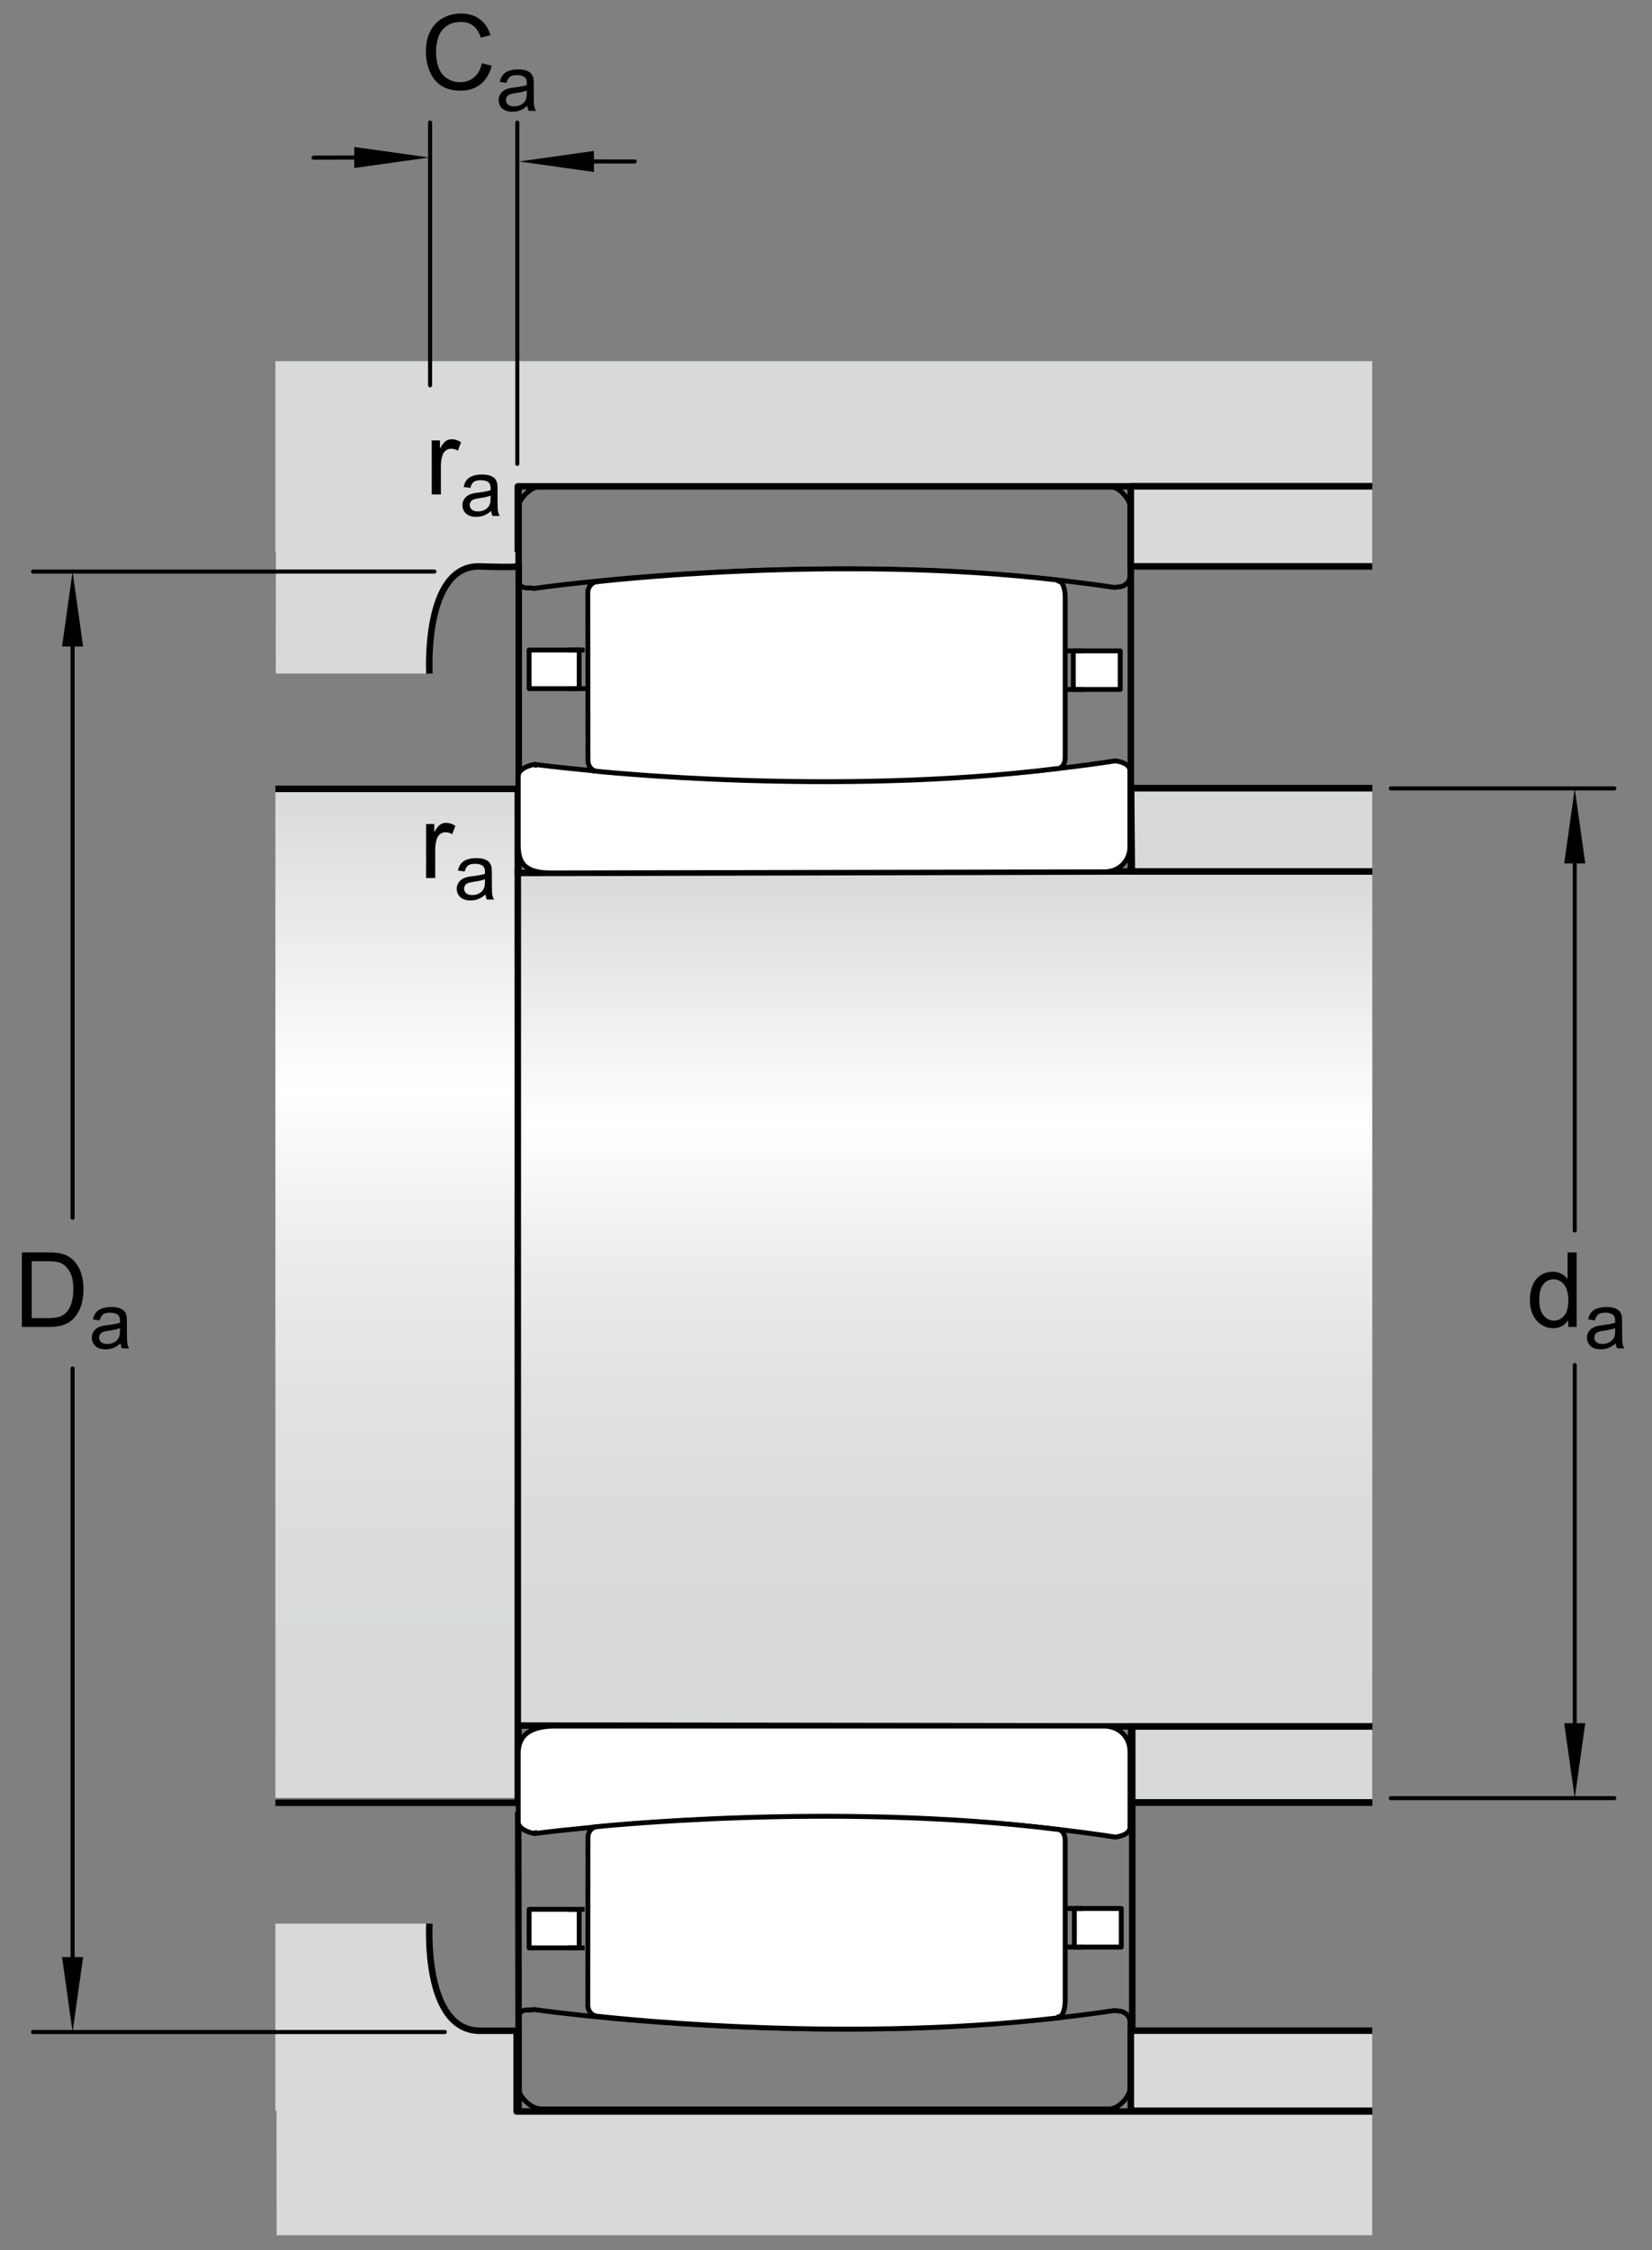 <?xml version="1.0" encoding="utf-8"?>
<!-- Generator: Adobe Illustrator 15.1.0, SVG Export Plug-In . SVG Version: 6.00 Build 0)  -->
<!DOCTYPE svg PUBLIC "-//W3C//DTD SVG 1.1//EN" "http://www.w3.org/Graphics/SVG/1.1/DTD/svg11.dtd">
<svg version="1.1" id="Lager_1" xmlns="http://www.w3.org/2000/svg" xmlns:xlink="http://www.w3.org/1999/xlink" x="0px" y="0px"
	 width="190.497px" height="259.312px" viewBox="0 0 190.497 259.312" enable-background="new 0 0 190.497 259.312"
	 xml:space="preserve">
<rect x="0" y="0" width="190.497" height="259.312" fill="#808080" stroke="none"/>
<linearGradient id="SVGID_1_" gradientUnits="userSpaceOnUse" x1="45.624" y1="90.593" x2="45.624" y2="207.475">
	<stop  offset="0" style="stop-color:#D8D9D9"/>
	<stop  offset="0.3" style="stop-color:#FFFFFF"/>
	<stop  offset="0.441" style="stop-color:#EEEEEE"/>
	<stop  offset="0.597" style="stop-color:#E2E2E2"/>
	<stop  offset="0.771" style="stop-color:#DBDBDB"/>
	<stop  offset="1" style="stop-color:#D8D9D9"/>
</linearGradient>
<rect x="31.757" y="90.919" fill="url(#SVGID_1_)" width="27.734" height="116.276"/>
<linearGradient id="SVGID_2_" gradientUnits="userSpaceOnUse" x1="109.003" y1="100.218" x2="109.003" y2="198.946">
	<stop  offset="0" style="stop-color:#D8D9D9"/>
	<stop  offset="0.3" style="stop-color:#FFFFFF"/>
	<stop  offset="0.441" style="stop-color:#EEEEEE"/>
	<stop  offset="0.597" style="stop-color:#E2E2E2"/>
	<stop  offset="0.771" style="stop-color:#DBDBDB"/>
	<stop  offset="1" style="stop-color:#D8D9D9"/>
</linearGradient>
<rect x="59.769" y="100.494" fill="url(#SVGID_2_)" width="98.469" height="98.471"/>
<g>
	<g>
		<g>
			<g>
				
					<line fill="none" stroke="#000000" stroke-width="0.748" stroke-linejoin="round" stroke-miterlimit="1" x1="59.708" y1="198.812" x2="59.708" y2="148.518"/>
				
					<line fill="none" stroke="#000000" stroke-width="0.748" stroke-linejoin="round" stroke-miterlimit="1" x1="59.708" y1="100.206" x2="59.708" y2="148.518"/>
				<polygon fill="#D8D9D9" points="31.757,63.638 59.573,63.631 59.573,56.05 158.237,56.05 158.237,41.627 31.757,41.627 				"/>
				<polygon fill="#D8D9D9" points="31.886,234.129 59.573,234.133 59.573,243.342 158.237,243.342 158.237,257.6 31.899,257.6 				
					"/>
				<polyline fill="#D8D9D9" stroke="#000000" stroke-width="0.748" stroke-linejoin="round" stroke-miterlimit="1" points="
					158.237,207.738 130.349,207.738 130.438,198.965 158.237,198.965 				"/>
				<polyline fill="#D8D9D9" stroke="#000000" stroke-width="0.748" stroke-linejoin="round" stroke-miterlimit="1" points="
					158.237,90.842 130.431,90.842 130.517,100.431 158.237,100.431 				"/>
				<polyline fill="none" stroke="#000000" stroke-width="0.748" stroke-linejoin="round" stroke-miterlimit="1" points="
					31.757,207.764 59.708,207.764 59.708,198.863 130.438,198.965 158.237,198.965 				"/>
				<path fill="#D8D9D9" d="M54.948,65.274c-5.975,0-5.432,12.354-5.432,12.354H31.8l0.021-21.579h27.955v9.231
					C59.776,65.281,58.751,65.274,54.948,65.274z"/>
				<path fill="none" stroke="#000000" stroke-width="0.748" stroke-linejoin="round" stroke-miterlimit="1" d="M59.8,65.281
					c0,0-0.375,0.13-4.445,0c-6.549-0.213-5.838,12.348-5.838,12.348"/>
				<path fill="#D8D9D9" d="M54.948,234.047c-6.076,0-5.432-12.355-5.432-12.355h-17.76v21.576h28.02v-9.229
					C59.776,234.039,58.751,234.047,54.948,234.047z"/>
				<path fill="none" stroke="#000000" stroke-width="0.748" stroke-linejoin="round" stroke-miterlimit="1" d="M59.8,234.039
					c0,0-0.371,0-4.445,0c-6.584,0-5.838-12.348-5.838-12.348"/>
				
					<line fill="none" stroke="#000000" stroke-width="0.748" stroke-linejoin="round" stroke-miterlimit="1" x1="130.349" y1="207.738" x2="158.237" y2="207.738"/>
				
					<line fill="none" stroke="#000000" stroke-width="0.748" stroke-linejoin="round" stroke-miterlimit="1" x1="130.431" y1="90.842" x2="158.237" y2="90.842"/>
				
					<line fill="none" stroke="#000000" stroke-width="0.748" stroke-linejoin="round" stroke-miterlimit="1" x1="59.792" y1="208.15" x2="59.792" y2="198.707"/>
				
					<line fill="none" stroke="#000000" stroke-width="0.748" stroke-linejoin="round" stroke-miterlimit="1" x1="59.792" y1="90.835" x2="59.792" y2="100.206"/>
				
					<line fill="none" stroke="#000000" stroke-width="0.446" stroke-linejoin="round" stroke-miterlimit="1" x1="59.8" y1="234.113" x2="59.8" y2="243.342"/>
				<polyline fill="none" stroke="#000000" stroke-width="0.748" stroke-linejoin="round" stroke-miterlimit="1" points="
					59.757,208.871 59.8,234.113 59.8,243.342 				"/>
				
					<line fill="none" stroke="#000000" stroke-width="0.748" stroke-linejoin="round" stroke-miterlimit="1" x1="59.8" y1="65.281" x2="59.8" y2="56.05"/>
				<polyline fill="none" stroke="#000000" stroke-width="0.748" stroke-linejoin="round" stroke-miterlimit="1" points="
					59.8,65.281 59.817,65.281 59.817,90.535 				"/>
				<polyline fill="none" stroke="#000000" stroke-width="0.748" stroke-linejoin="round" stroke-miterlimit="1" points="
					31.757,90.919 59.708,90.919 59.708,100.609 130.438,100.431 158.237,100.431 				"/>
				<polyline fill="none" stroke="#000000" stroke-width="0.748" stroke-linejoin="round" stroke-miterlimit="1" points="
					59.573,234.133 59.573,243.342 158.237,243.342 				"/>
				<polyline fill="none" stroke="#000000" stroke-width="0.748" stroke-linejoin="round" stroke-miterlimit="1" points="
					59.71,63.631 59.71,56.05 158.237,56.05 				"/>
			</g>
		</g>
	</g>
	<g>
		<g>
			<path fill="none" stroke="#000000" stroke-width="0.561" stroke-linejoin="round" d="M128.519,67.701
				c-32.68-4.874-66.926,0.111-66.926,0.111l-0.438-0.055c-1.361,0.111-1.398-0.639-1.398-1.334V58.42
				c0-0.696,1.309-2.404,2.707-2.365h65.543c1.189,0.1,2.297,1.599,2.297,2.296v8.036c0,0.695-0.625,1.26-1.398,1.26L128.519,67.701
				z"/>
			<path fill="#FFFFFF" stroke="#000000" stroke-width="0.561" stroke-linejoin="round" d="M61.632,88.091
				c0,0,34.098,4.625,66.98-0.404l0,0l0,0c0,0,1.641,0.154,1.691,1.111v1.174v7.51c0.016,1.789-1.32,3.086-3.186,2.991L63.547,100.6
				c-3.467,0.018-3.776-1.559-3.79-3.345v-6.72v-1.173v0.052c0.037-0.957,1.754-1.296,1.754-1.296l0.287,0.081L61.632,88.091z"/>
			
				<rect x="61.015" y="74.915" fill="#FFFFFF" stroke="#000000" stroke-width="0.561" stroke-linejoin="round" width="5.775" height="4.449"/>
			
				<rect x="123.765" y="75.012" fill="#FFFFFF" stroke="#000000" stroke-width="0.561" stroke-linejoin="round" width="5.408" height="4.447"/>
			<path fill="#FFFFFF" stroke="#000000" stroke-width="0.561" stroke-linejoin="round" d="M67.796,87.633
				c0.008,0.696,0.486,1.259,1.109,1.254l-0.512-0.042c0,0,27.613,2.962,53.494-0.266l0,0c0.619-0.005,0.947-0.604,0.943-1.301
				V68.821c-0.008-0.696-0.18-1.852-0.801-1.849l0.412-0.067c-26.086-3.147-54.033,0.188-54.033,0.188l0.514-0.05
				c-0.621,0.005-1.143,0.573-1.139,1.27L67.796,87.633z"/>
			<path fill="none" stroke="#000000" stroke-width="0.561" stroke-linejoin="round" d="M128.519,231.705
				c-32.68,4.871-66.926-0.113-66.926-0.113l-0.438,0.057c-1.361-0.109-1.398,0.635-1.398,1.332v7.701
				c0,0.697,1.309,2.4,2.707,2.365h65.543c1.189-0.1,2.297-1.602,2.297-2.299v-7.727c0-0.699-0.625-1.264-1.398-1.264
				L128.519,231.705z"/>
			<path fill="#FFFFFF" stroke="#000000" stroke-width="0.561" stroke-linejoin="round" d="M61.632,211.314
				c0,0,34.098-4.625,66.98,0.402l0,0l0,0c0,0,1.641-0.152,1.691-1.111v-1.174v-7.51c0.016-1.787-1.32-3.082-3.186-2.99
				l-63.375-0.002c-3.025,0.08-3.973,1.359-3.986,3.146v6.795v1.176v-0.057c0.037,0.957,1.754,1.297,1.754,1.297l0.287-0.082
				L61.632,211.314z"/>
			
				<rect x="61.015" y="220.041" fill="#FFFFFF" stroke="#000000" stroke-width="0.561" stroke-linejoin="round" width="5.775" height="4.447"/>
			
				<rect x="123.888" y="219.947" fill="#FFFFFF" stroke="#000000" stroke-width="0.561" stroke-linejoin="round" width="5.41" height="4.445"/>
			<path fill="#FFFFFF" stroke="#000000" stroke-width="0.561" stroke-linejoin="round" d="M67.796,211.773
				c0.008-0.697,0.486-1.26,1.109-1.256l-0.512,0.045c0,0,27.613-2.965,53.494,0.264l0,0c0.619,0.006,0.947,0.604,0.943,1.297
				v18.459c-0.008,0.699-0.18,1.855-0.801,1.85l0.412,0.066c-26.086,3.15-54.033-0.189-54.033-0.189l0.514,0.055
				c-0.621-0.008-1.143-0.574-1.139-1.271L67.796,211.773z"/>
		</g>
		
			<line fill="none" stroke="#000000" stroke-width="0.561" stroke-linejoin="round" x1="124.894" y1="79.459" x2="122.815" y2="79.459"/>
		
			<line fill="none" stroke="#000000" stroke-width="0.561" stroke-linejoin="round" x1="124.894" y1="75.012" x2="122.993" y2="75.012"/>
		
			<line fill="none" stroke="#000000" stroke-width="0.561" stroke-linejoin="round" x1="65.534" y1="74.915" x2="67.415" y2="74.915"/>
		
			<line fill="none" stroke="#000000" stroke-width="0.561" stroke-linejoin="round" x1="65.534" y1="79.364" x2="67.687" y2="79.364"/>
		
			<line fill="none" stroke="#000000" stroke-width="0.561" stroke-linejoin="round" x1="124.894" y1="219.947" x2="122.815" y2="219.947"/>
		
			<line fill="none" stroke="#000000" stroke-width="0.561" stroke-linejoin="round" x1="124.894" y1="224.393" x2="122.815" y2="224.393"/>
		
			<line fill="none" stroke="#000000" stroke-width="0.561" stroke-linejoin="round" x1="65.534" y1="220.041" x2="67.415" y2="220.041"/>
		
			<line fill="none" stroke="#000000" stroke-width="0.561" stroke-linejoin="round" x1="65.534" y1="224.488" x2="67.415" y2="224.488"/>
	</g>
	
		<line fill="none" stroke="#000000" stroke-width="0.748" stroke-linejoin="round" stroke-miterlimit="1" x1="130.403" y1="56.05" x2="130.403" y2="100.431"/>
	
		<line fill="none" stroke="#000000" stroke-width="0.748" stroke-linejoin="round" stroke-miterlimit="1" x1="130.563" y1="242.973" x2="130.563" y2="198.965"/>
	<polyline fill="#D8D9D9" stroke="#000000" stroke-width="0.748" stroke-linejoin="round" stroke-miterlimit="1" points="
		158.237,56.05 130.403,56.05 130.403,65.271 158.237,65.271 	"/>
	<polyline fill="#D8D9D9" stroke="#000000" stroke-width="0.748" stroke-linejoin="round" stroke-miterlimit="1" points="
		158.237,243.254 130.403,243.254 130.403,234.031 158.237,234.031 	"/>
</g>
<line fill="none" stroke="#000000" stroke-width="0.468" stroke-linecap="round" stroke-linejoin="round" stroke-miterlimit="1" x1="8.37" y1="157.707" x2="8.37" y2="228.197"/>
<line fill="none" stroke="#000000" stroke-width="0.468" stroke-linecap="round" stroke-linejoin="round" stroke-miterlimit="1" x1="8.37" y1="69.014" x2="8.37" y2="140.348"/>
<polygon points="7.155,74.509 8.37,65.869 9.585,74.509 "/>
<polygon points="9.585,225.545 8.37,234.182 7.155,225.545 "/>
<g>
	<path d="M2.523,152.926v-8.59h2.959c0.668,0,1.178,0.041,1.529,0.123c0.492,0.113,0.912,0.318,1.26,0.615
		c0.453,0.383,0.792,0.872,1.017,1.468s0.337,1.276,0.337,2.042c0,0.652-0.076,1.23-0.229,1.734s-0.348,0.921-0.586,1.251
		s-0.499,0.59-0.782,0.779s-0.625,0.333-1.025,0.431s-0.86,0.146-1.38,0.146H2.523z M3.66,151.912h1.834
		c0.566,0,1.011-0.053,1.333-0.158s0.579-0.254,0.771-0.445c0.27-0.27,0.479-0.632,0.63-1.087s0.226-1.007,0.226-1.655
		c0-0.898-0.147-1.589-0.442-2.071s-0.653-0.806-1.075-0.97c-0.305-0.117-0.795-0.176-1.471-0.176H3.66V151.912z"/>
	<path d="M13.902,154.824c-0.293,0.25-0.575,0.426-0.846,0.527c-0.271,0.103-0.562,0.154-0.873,0.154
		c-0.513,0-0.907-0.125-1.182-0.376c-0.275-0.25-0.413-0.57-0.413-0.96c0-0.229,0.052-0.438,0.156-0.626
		c0.104-0.189,0.24-0.341,0.408-0.455s0.358-0.2,0.569-0.259c0.155-0.041,0.39-0.081,0.703-0.119
		c0.639-0.076,1.109-0.167,1.411-0.272c0.003-0.108,0.004-0.177,0.004-0.206c0-0.322-0.075-0.55-0.224-0.682
		c-0.202-0.179-0.502-0.268-0.901-0.268c-0.372,0-0.647,0.064-0.824,0.195c-0.177,0.13-0.308,0.361-0.393,0.691l-0.773-0.105
		c0.07-0.33,0.186-0.598,0.347-0.802c0.161-0.203,0.394-0.36,0.699-0.47c0.305-0.11,0.658-0.165,1.059-0.165
		c0.398,0,0.722,0.047,0.971,0.141s0.432,0.212,0.549,0.354c0.117,0.143,0.199,0.322,0.246,0.538c0.026,0.136,0.04,0.379,0.04,0.73
		v1.055c0,0.735,0.017,1.2,0.05,1.395c0.034,0.195,0.101,0.382,0.2,0.561h-0.826C13.979,155.236,13.926,155.045,13.902,154.824z
		 M13.836,153.059c-0.287,0.117-0.718,0.217-1.292,0.299c-0.325,0.047-0.555,0.1-0.69,0.158s-0.239,0.144-0.312,0.257
		c-0.073,0.112-0.11,0.238-0.11,0.376c0,0.211,0.08,0.387,0.239,0.527s0.394,0.211,0.701,0.211c0.305,0,0.576-0.067,0.813-0.2
		c0.237-0.134,0.412-0.315,0.523-0.548c0.085-0.178,0.127-0.441,0.127-0.791V153.059z"/>
</g>
<line fill="none" stroke="#000000" stroke-width="0.468" stroke-linecap="round" stroke-linejoin="round" stroke-miterlimit="1" x1="50.097" y1="65.869" x2="3.808" y2="65.869"/>
<line fill="none" stroke="#000000" stroke-width="0.468" stroke-linecap="round" stroke-linejoin="round" stroke-miterlimit="1" x1="51.295" y1="234.182" x2="3.808" y2="234.182"/>
<line fill="none" stroke="#000000" stroke-width="0.468" stroke-linecap="round" stroke-linejoin="round" stroke-miterlimit="1" x1="181.589" y1="157.32" x2="181.589" y2="201.156"/>
<line fill="none" stroke="#000000" stroke-width="0.468" stroke-linecap="round" stroke-linejoin="round" stroke-miterlimit="1" x1="181.589" y1="95.108" x2="181.589" y2="141.807"/>
<polygon points="180.374,99.507 181.589,90.866 182.8,99.507 "/>
<polygon points="182.8,198.592 181.589,207.23 180.374,198.592 "/>
<g>
	<path d="M180.832,152.926v-0.785c-0.395,0.617-0.975,0.926-1.74,0.926c-0.496,0-0.952-0.137-1.368-0.41s-0.738-0.655-0.967-1.146
		s-0.343-1.054-0.343-1.69c0-0.621,0.104-1.185,0.311-1.69s0.518-0.894,0.932-1.163s0.877-0.404,1.389-0.404
		c0.375,0,0.709,0.079,1.002,0.237s0.531,0.364,0.715,0.618v-3.082h1.049v8.59H180.832z M177.498,149.82
		c0,0.797,0.168,1.393,0.504,1.787s0.732,0.592,1.189,0.592c0.461,0,0.853-0.188,1.175-0.565s0.483-0.952,0.483-1.726
		c0-0.852-0.164-1.477-0.492-1.875s-0.732-0.598-1.213-0.598c-0.469,0-0.86,0.191-1.175,0.574S177.498,148.996,177.498,149.82z"/>
	<path d="M186.316,154.824c-0.293,0.25-0.575,0.426-0.846,0.527c-0.271,0.103-0.562,0.154-0.873,0.154
		c-0.513,0-0.906-0.125-1.182-0.376c-0.275-0.25-0.413-0.57-0.413-0.96c0-0.229,0.052-0.438,0.156-0.626
		c0.104-0.189,0.24-0.341,0.408-0.455c0.169-0.114,0.358-0.2,0.569-0.259c0.155-0.041,0.39-0.081,0.703-0.119
		c0.639-0.076,1.108-0.167,1.41-0.272c0.003-0.108,0.005-0.177,0.005-0.206c0-0.322-0.075-0.55-0.224-0.682
		c-0.203-0.179-0.503-0.268-0.901-0.268c-0.372,0-0.646,0.064-0.824,0.195c-0.177,0.13-0.309,0.361-0.394,0.691l-0.773-0.105
		c0.07-0.33,0.187-0.598,0.348-0.802c0.161-0.203,0.394-0.36,0.699-0.47c0.304-0.11,0.657-0.165,1.059-0.165
		c0.398,0,0.722,0.047,0.971,0.141s0.433,0.212,0.55,0.354c0.117,0.143,0.199,0.322,0.246,0.538c0.026,0.136,0.04,0.379,0.04,0.73
		v1.055c0,0.735,0.017,1.2,0.05,1.395c0.034,0.195,0.101,0.382,0.2,0.561h-0.826C186.393,155.236,186.34,155.045,186.316,154.824z
		 M186.25,153.059c-0.287,0.117-0.718,0.217-1.291,0.299c-0.326,0.047-0.556,0.1-0.69,0.158s-0.239,0.144-0.312,0.257
		c-0.074,0.112-0.11,0.238-0.11,0.376c0,0.211,0.08,0.387,0.239,0.527c0.16,0.141,0.394,0.211,0.701,0.211
		c0.305,0,0.576-0.067,0.812-0.2c0.238-0.134,0.412-0.315,0.523-0.548c0.085-0.178,0.127-0.441,0.127-0.791V153.059z"/>
</g>
<line fill="none" stroke="#000000" stroke-width="0.468" stroke-linecap="round" stroke-linejoin="round" stroke-miterlimit="1" x1="160.376" y1="90.866" x2="186.151" y2="90.866"/>
<line fill="none" stroke="#000000" stroke-width="0.468" stroke-linecap="round" stroke-linejoin="round" stroke-miterlimit="1" x1="160.376" y1="207.23" x2="186.151" y2="207.23"/>
<g>
	<path d="M49.131,101.191v-6.223h0.949v0.943c0.242-0.441,0.466-0.732,0.671-0.873s0.431-0.211,0.677-0.211
		c0.355,0,0.717,0.113,1.084,0.34l-0.363,0.979c-0.258-0.152-0.516-0.229-0.773-0.229c-0.23,0-0.438,0.069-0.621,0.208
		s-0.314,0.331-0.393,0.577c-0.117,0.375-0.176,0.785-0.176,1.23v3.258H49.131z"/>
	<path d="M55.986,103.091c-0.293,0.249-0.575,0.425-0.846,0.527c-0.271,0.103-0.562,0.154-0.873,0.154
		c-0.513,0-0.907-0.125-1.182-0.376c-0.275-0.25-0.413-0.57-0.413-0.96c0-0.229,0.052-0.438,0.156-0.626
		c0.104-0.189,0.24-0.341,0.408-0.455s0.358-0.201,0.569-0.259c0.155-0.041,0.39-0.081,0.703-0.119
		c0.639-0.076,1.109-0.167,1.411-0.272c0.003-0.108,0.004-0.177,0.004-0.207c0-0.322-0.075-0.549-0.224-0.681
		c-0.202-0.179-0.502-0.268-0.901-0.268c-0.372,0-0.647,0.065-0.824,0.196s-0.308,0.361-0.393,0.692l-0.773-0.105
		c0.07-0.331,0.186-0.598,0.347-0.802c0.161-0.203,0.394-0.36,0.699-0.47c0.305-0.11,0.658-0.165,1.059-0.165
		c0.398,0,0.722,0.047,0.971,0.141s0.432,0.212,0.549,0.354c0.117,0.143,0.199,0.322,0.246,0.539c0.026,0.135,0.04,0.378,0.04,0.729
		v1.055c0,0.735,0.017,1.201,0.05,1.395c0.034,0.195,0.101,0.382,0.2,0.561h-0.826C56.062,103.502,56.01,103.311,55.986,103.091z
		 M55.92,101.324c-0.287,0.117-0.718,0.217-1.292,0.299c-0.325,0.047-0.555,0.1-0.69,0.158s-0.239,0.145-0.312,0.257
		s-0.11,0.238-0.11,0.375c0,0.211,0.08,0.387,0.239,0.527s0.394,0.211,0.701,0.211c0.305,0,0.576-0.066,0.813-0.2
		s0.412-0.316,0.523-0.547c0.085-0.179,0.127-0.442,0.127-0.791V101.324z"/>
</g>
<g>
	<path d="M49.785,56.983v-6.223h0.949v0.943c0.242-0.441,0.466-0.732,0.671-0.873s0.431-0.211,0.677-0.211
		c0.355,0,0.717,0.113,1.084,0.34l-0.363,0.979c-0.258-0.152-0.516-0.229-0.773-0.229c-0.23,0-0.438,0.069-0.621,0.208
		s-0.314,0.331-0.393,0.577c-0.117,0.375-0.176,0.785-0.176,1.23v3.258H49.785z"/>
	<path d="M56.641,58.883c-0.293,0.249-0.575,0.425-0.846,0.527c-0.271,0.103-0.562,0.154-0.873,0.154
		c-0.513,0-0.907-0.125-1.182-0.376c-0.275-0.25-0.413-0.57-0.413-0.96c0-0.229,0.052-0.438,0.156-0.626
		c0.104-0.189,0.24-0.341,0.408-0.455s0.358-0.201,0.569-0.259c0.155-0.041,0.39-0.081,0.703-0.119
		c0.639-0.076,1.109-0.167,1.411-0.272c0.003-0.108,0.004-0.177,0.004-0.207c0-0.322-0.075-0.549-0.224-0.681
		c-0.202-0.179-0.502-0.268-0.901-0.268c-0.372,0-0.647,0.065-0.824,0.196s-0.308,0.361-0.393,0.692l-0.773-0.105
		c0.07-0.331,0.186-0.598,0.347-0.802c0.161-0.203,0.394-0.36,0.699-0.47c0.305-0.11,0.658-0.165,1.059-0.165
		c0.398,0,0.722,0.047,0.971,0.141s0.432,0.212,0.549,0.354c0.117,0.143,0.199,0.322,0.246,0.539c0.026,0.135,0.04,0.378,0.04,0.729
		v1.055c0,0.735,0.017,1.201,0.05,1.395c0.034,0.195,0.101,0.382,0.2,0.561h-0.826C56.717,59.294,56.664,59.103,56.641,58.883z
		 M56.575,57.116c-0.287,0.117-0.718,0.217-1.292,0.299c-0.325,0.047-0.555,0.1-0.69,0.158s-0.239,0.145-0.312,0.257
		s-0.11,0.238-0.11,0.375c0,0.211,0.08,0.387,0.239,0.527s0.394,0.211,0.701,0.211c0.305,0,0.576-0.066,0.813-0.2
		s0.412-0.316,0.523-0.547c0.085-0.179,0.127-0.442,0.127-0.791V57.116z"/>
</g>
<g>
	<path d="M55.564,7.286l1.137,0.287c-0.238,0.934-0.667,1.646-1.286,2.136s-1.376,0.735-2.271,0.735
		c-0.926,0-1.679-0.188-2.259-0.565s-1.021-0.923-1.324-1.638s-0.454-1.482-0.454-2.303c0-0.895,0.171-1.675,0.513-2.341
		s0.828-1.172,1.459-1.518s1.325-0.519,2.083-0.519c0.859,0,1.582,0.219,2.168,0.656s0.994,1.053,1.225,1.846l-1.119,0.264
		c-0.199-0.625-0.488-1.08-0.867-1.365s-0.855-0.428-1.43-0.428c-0.66,0-1.212,0.158-1.655,0.475s-0.755,0.741-0.935,1.274
		s-0.27,1.083-0.27,1.649c0,0.73,0.106,1.368,0.319,1.913s0.544,0.952,0.993,1.222s0.936,0.404,1.459,0.404
		c0.637,0,1.176-0.184,1.617-0.551S55.408,8.009,55.564,7.286z"/>
	<path d="M60.814,12.197c-0.293,0.249-0.575,0.425-0.846,0.527c-0.271,0.103-0.562,0.154-0.873,0.154
		c-0.513,0-0.907-0.125-1.182-0.376c-0.275-0.25-0.413-0.57-0.413-0.96c0-0.229,0.052-0.438,0.156-0.626
		c0.104-0.189,0.24-0.341,0.408-0.455s0.358-0.201,0.569-0.259c0.155-0.041,0.39-0.081,0.703-0.119
		c0.639-0.076,1.109-0.167,1.411-0.272c0.003-0.108,0.004-0.177,0.004-0.207c0-0.322-0.075-0.549-0.224-0.681
		c-0.202-0.179-0.502-0.268-0.901-0.268c-0.372,0-0.647,0.065-0.824,0.196s-0.308,0.361-0.393,0.692l-0.773-0.105
		c0.07-0.331,0.186-0.598,0.347-0.802c0.161-0.203,0.394-0.36,0.699-0.47C58.988,8.055,59.341,8,59.742,8
		c0.398,0,0.722,0.047,0.971,0.141s0.432,0.212,0.549,0.354c0.117,0.143,0.199,0.322,0.246,0.539c0.026,0.135,0.04,0.378,0.04,0.729
		v1.055c0,0.735,0.017,1.201,0.05,1.395c0.034,0.195,0.101,0.382,0.2,0.561h-0.826C60.891,12.609,60.838,12.417,60.814,12.197z
		 M60.749,10.431c-0.287,0.117-0.718,0.217-1.292,0.299c-0.325,0.047-0.555,0.1-0.69,0.158s-0.239,0.145-0.312,0.257
		s-0.11,0.238-0.11,0.375c0,0.211,0.08,0.387,0.239,0.527s0.394,0.211,0.701,0.211c0.305,0,0.576-0.066,0.813-0.2
		s0.412-0.316,0.523-0.547c0.085-0.179,0.127-0.442,0.127-0.791V10.431z"/>
</g>
<line fill="none" stroke="#000000" stroke-width="0.468" stroke-linecap="round" stroke-linejoin="round" stroke-miterlimit="1" x1="59.653" y1="14.127" x2="59.653" y2="53.462"/>
<polygon points="68.489,19.823 59.847,18.608 68.489,17.395 "/>
<polygon points="40.851,19.364 49.491,18.15 40.851,16.936 "/>
<line fill="none" stroke="#000000" stroke-width="0.468" stroke-linecap="round" stroke-linejoin="round" stroke-miterlimit="1" x1="49.593" y1="14.127" x2="49.593" y2="44.409"/>
<line fill="none" stroke="#000000" stroke-width="0.468" stroke-linecap="round" stroke-linejoin="round" stroke-miterlimit="1" x1="45.593" y1="18.15" x2="36.156" y2="18.169"/>
<line fill="none" stroke="#000000" stroke-width="0.468" stroke-linecap="round" stroke-linejoin="round" stroke-miterlimit="1" x1="73.187" y1="18.612" x2="65.61" y2="18.608"/>
</svg>
